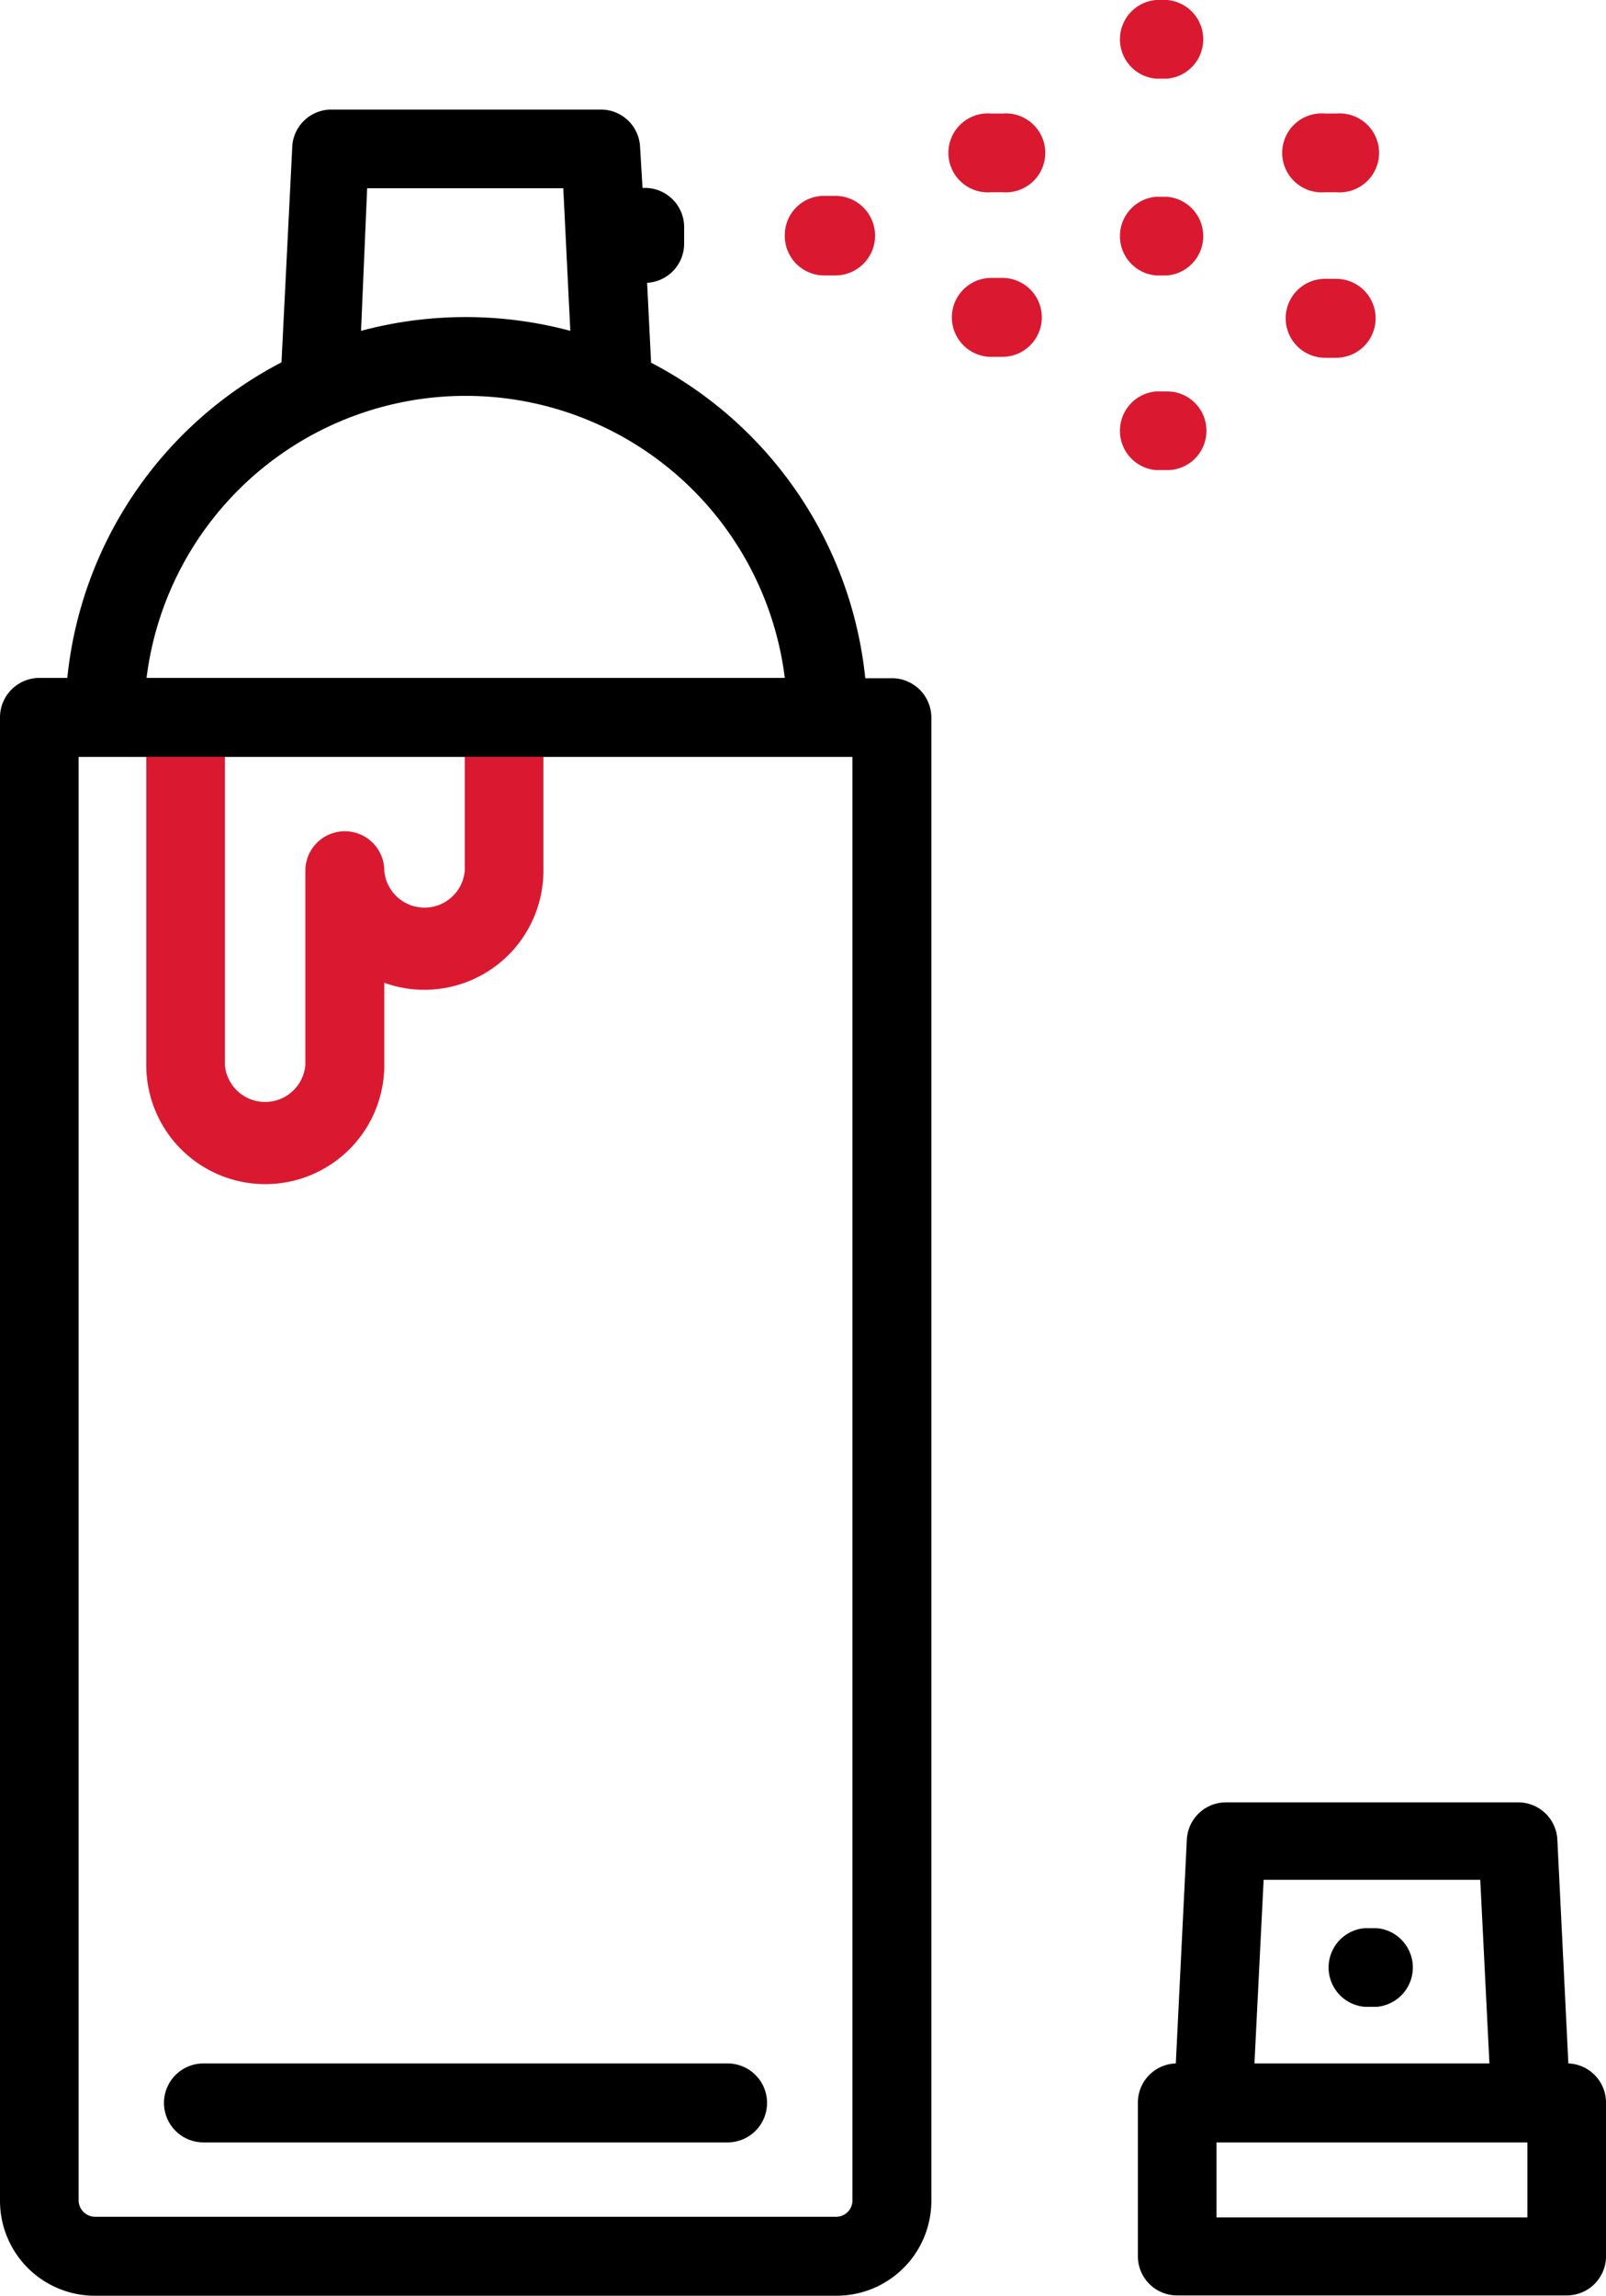 <svg xmlns="http://www.w3.org/2000/svg" viewBox="0 0 52.49 75.01"><defs><style>.cls-1{fill:#da1931;}</style></defs><title>vandalismus odizeni</title><g id="Vrstva_2" data-name="Vrstva 2"><g id="Garaz"><g id="vandalismus_odizeni" data-name="vandalismus odizeni"><path d="M5.36,68.68A1.29,1.29,0,0,0,6.65,70H23.78a1.29,1.29,0,0,0,0-2.58H6.65A1.29,1.29,0,0,0,5.36,68.68Zm47.13,0v5A1.28,1.28,0,0,1,51.21,75H38.47a1.28,1.28,0,0,1-1.28-1.29v-5a1.28,1.28,0,0,1,1.24-1.29l.36-7.31a1.28,1.28,0,0,1,1.28-1.22h9.55a1.28,1.28,0,0,1,1.28,1.22l.36,7.31A1.28,1.28,0,0,1,52.49,68.71ZM41,67.42h7.68l-.3-6H41.3ZM49.92,70H39.76v2.45H49.92ZM45,63h-.4a1.29,1.29,0,0,0,0,2.57H45A1.29,1.29,0,0,0,45,63ZM30.44,23.44V71.91a3.1,3.1,0,0,1-3.1,3.1H3.1A3.1,3.1,0,0,1,0,71.91V23.44a1.29,1.29,0,0,1,1.29-1.29H2.2a13.11,13.11,0,0,1,7-10.31l.35-7A1.28,1.28,0,0,1,10.8,3.58h8.84A1.28,1.28,0,0,1,20.92,4.8L21,6.14h.08a1.28,1.28,0,0,1,1.28,1.29v.52a1.28,1.28,0,0,1-1.21,1.29l.13,2.61a13.13,13.13,0,0,1,7,10.31h.91A1.29,1.29,0,0,1,30.44,23.44ZM11.8,10.81a13.22,13.22,0,0,1,6.84,0l-.23-4.66H12Zm-7,11.34H25.65a10.51,10.51,0,0,0-20.86,0Zm10.75,2.58H7.7m-2.57,0H2.57V71.91a.54.54,0,0,0,.53.52H27.34a.53.53,0,0,0,.52-.52V24.73H18.12"/><path class="cls-1" d="M25.65,7.68A1.28,1.28,0,0,1,26.94,6.4h.36A1.29,1.29,0,1,1,27.3,9h-.36A1.29,1.29,0,0,1,25.65,7.68ZM37.78,2.57h.37a1.29,1.29,0,0,0,0-2.57h-.37a1.29,1.29,0,0,0,0,2.57Zm5.53,3.71h.36a1.29,1.29,0,1,0,0-2.57h-.36a1.29,1.29,0,1,0,0,2.57ZM37.78,9h.37a1.29,1.29,0,0,0,0-2.57h-.37a1.29,1.29,0,0,0,0,2.57Zm5.53,2.69h.36a1.29,1.29,0,0,0,0-2.58h-.36a1.29,1.29,0,1,0,0,2.58ZM32.76,9.08H32.4a1.29,1.29,0,1,0,0,2.58h.36a1.29,1.29,0,0,0,0-2.58Zm6.67,5a1.28,1.28,0,0,0-1.28-1.29h-.37a1.29,1.29,0,0,0,0,2.57h.37A1.28,1.28,0,0,0,39.43,14.08ZM32.76,3.71H32.4a1.29,1.29,0,1,0,0,2.57h.36a1.29,1.29,0,1,0,0-2.57Z"/><path class="cls-1" d="M15.19,24.73v3.72a1.32,1.32,0,0,1-2.63,0,1.29,1.29,0,0,0-2.58,0V34.8a1.32,1.32,0,0,1-2.63,0V24.73H4.78V34.8a3.89,3.89,0,0,0,7.78,0V32.11a3.8,3.8,0,0,0,1.31.23,3.89,3.89,0,0,0,3.89-3.89V24.73Z"/></g></g></g></svg>